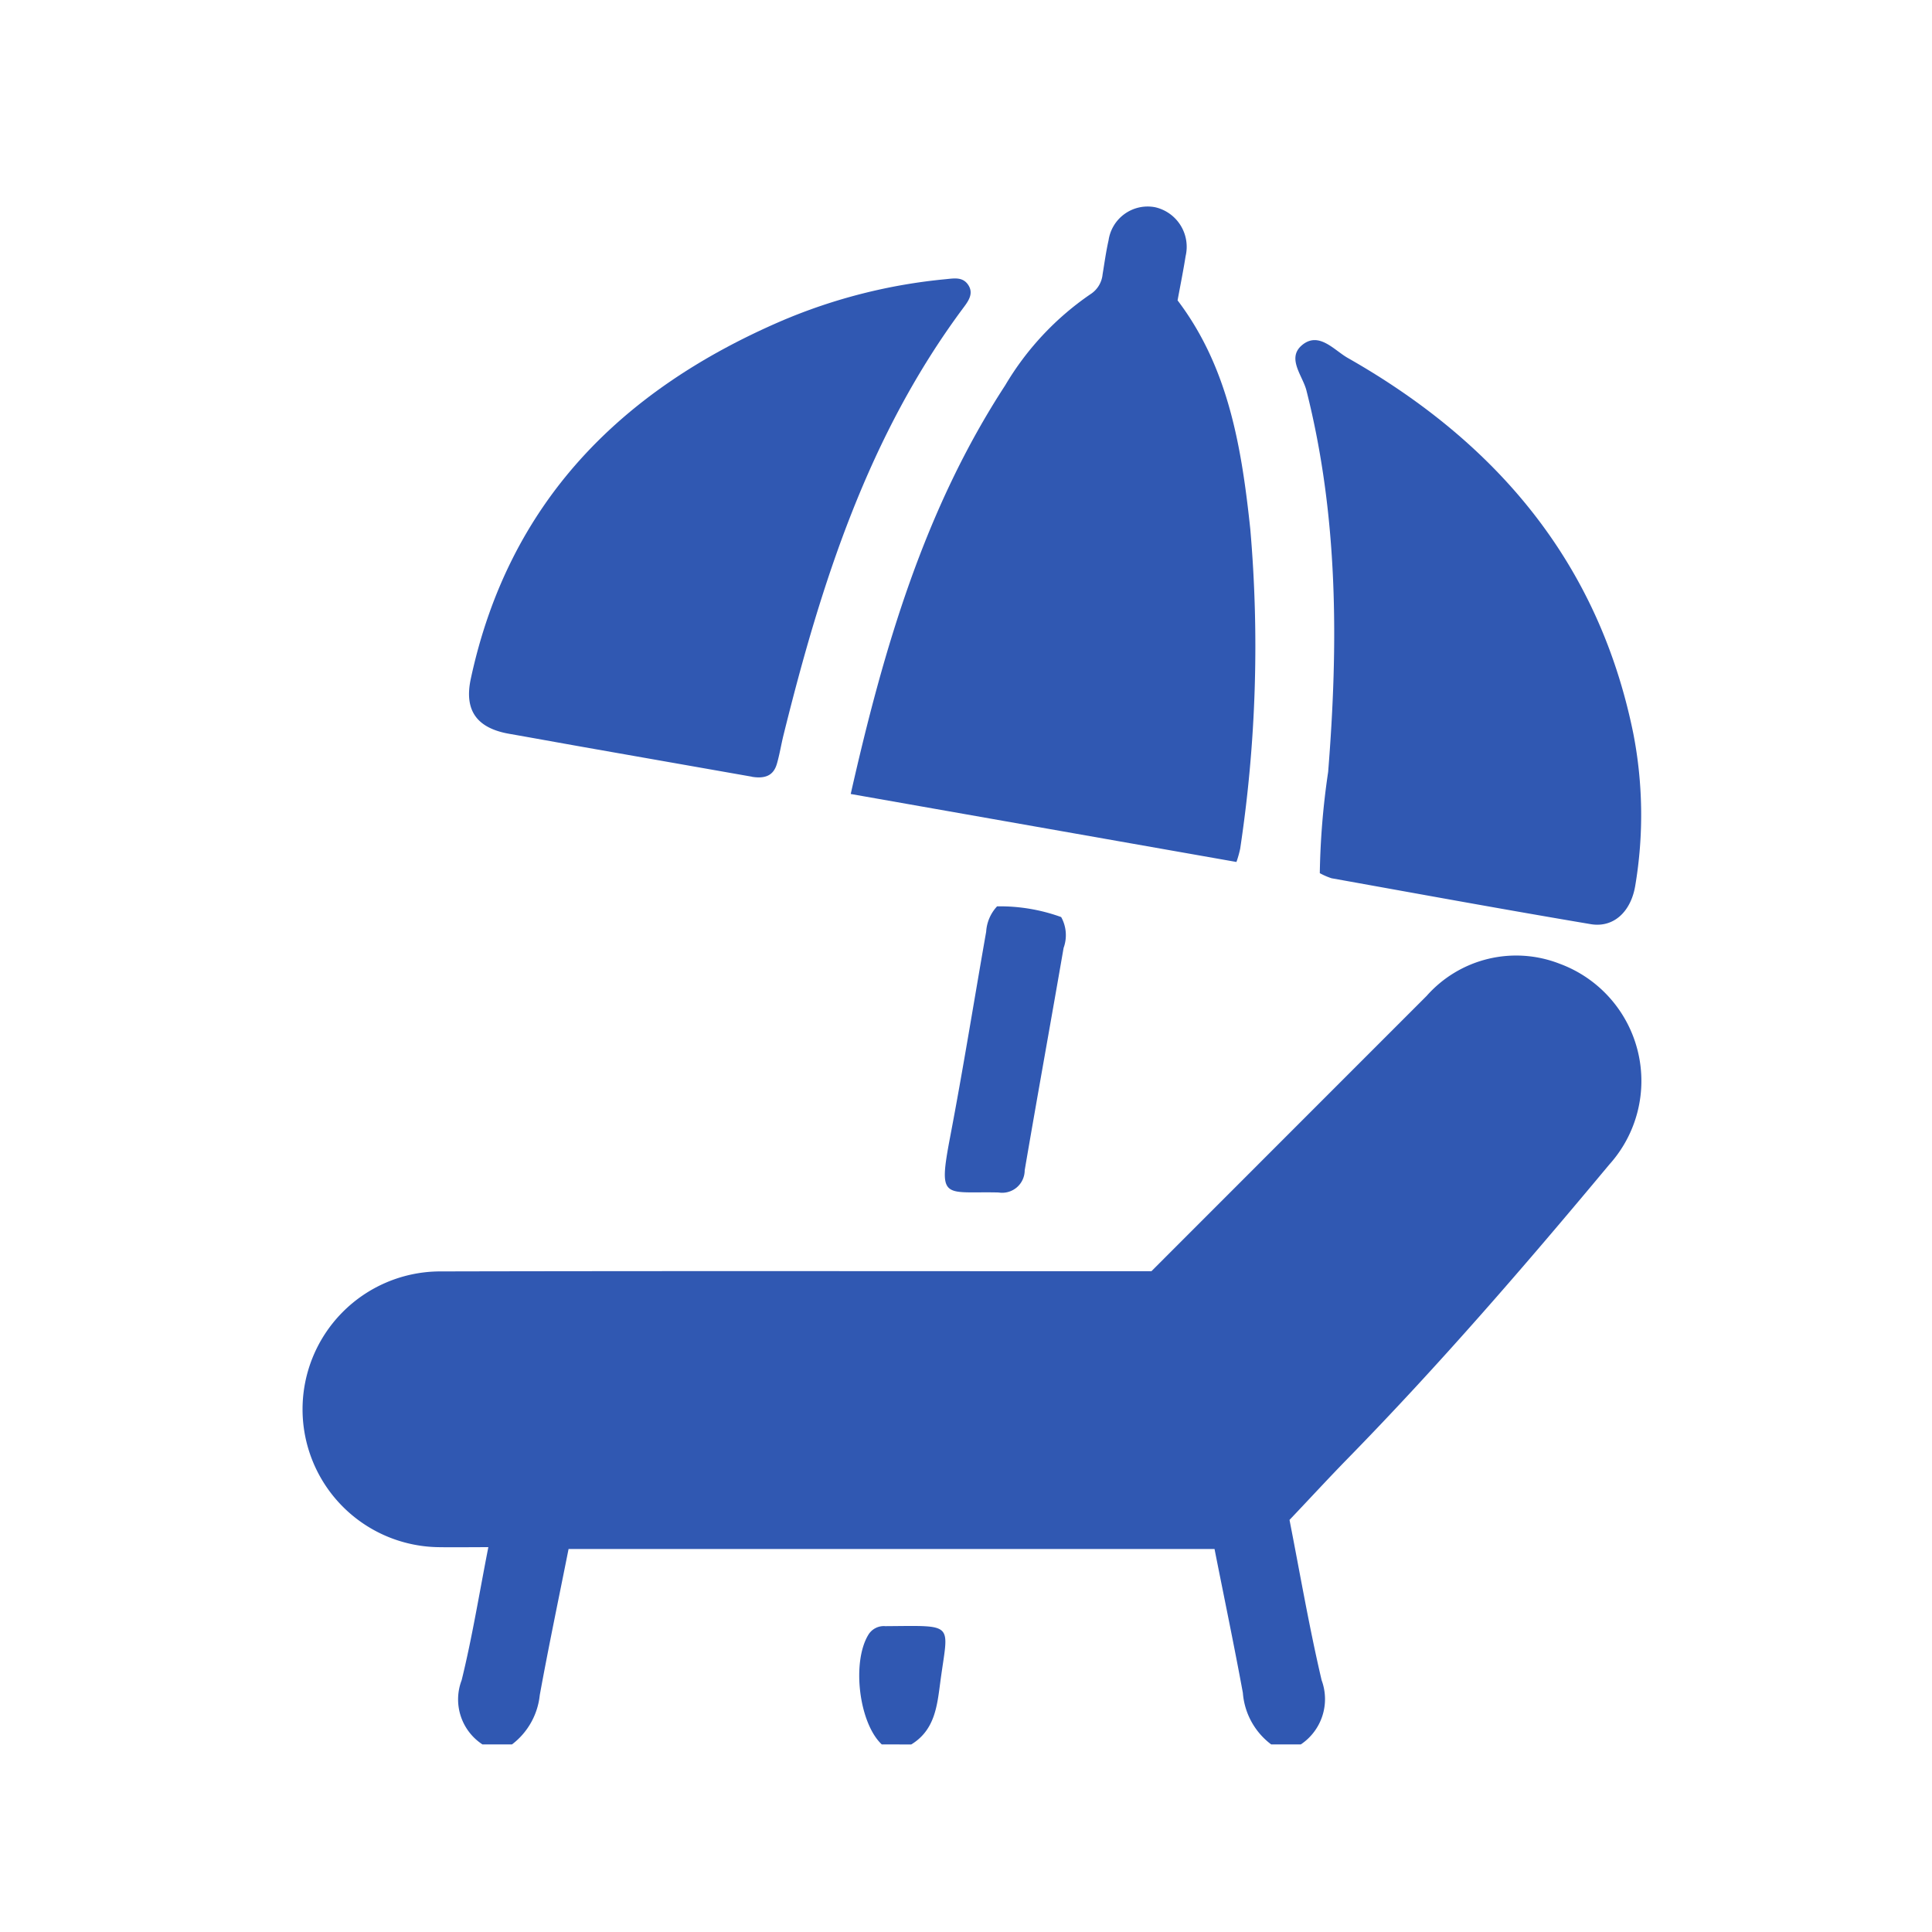 <svg xmlns="http://www.w3.org/2000/svg" xmlns:xlink="http://www.w3.org/1999/xlink" width="103" height="103" viewBox="0 0 103 103"><defs><clipPath id="a"><rect width="103" height="103" transform="translate(-3738 -13120)" fill="#fff"/></clipPath><clipPath id="b"><rect width="71.493" height="81.999" fill="none"/></clipPath></defs><g transform="translate(3738 13120)" clip-path="url(#a)"><g transform="translate(-3722 -13109)" clip-path="url(#b)"><path d="M9.723,185.935a2.865,2.865,0,0,1-1.108-3.424c.563-2.287.937-4.62,1.423-7.092-.96,0-1.823.014-2.686,0a7.351,7.351,0,0,1,.022-14.7c12.308-.029,24.616-.011,36.922-.011h1.092q7.334-7.338,14.672-14.677a6.369,6.369,0,0,1,7.088-1.717,6.659,6.659,0,0,1,2.648,10.71c-4.486,5.384-9.067,10.686-13.971,15.7-1.007,1.032-1.989,2.1-3.075,3.243.554,2.819,1.045,5.7,1.712,8.544a2.906,2.906,0,0,1-1.108,3.424H51.773a3.8,3.8,0,0,1-1.51-2.751c-.472-2.566-1.007-5.12-1.51-7.666H14.315c-.528,2.654-1.067,5.217-1.536,7.791a3.79,3.79,0,0,1-1.48,2.626Z" transform="translate(-0.003 -103.936)" fill="#3058b2"/><path d="M108.582,278.953c-1.222-1.148-1.611-4.414-.7-5.868a.962.962,0,0,1,.892-.436c3.758-.022,3.358-.229,2.937,2.92-.173,1.293-.278,2.607-1.557,3.387Z" transform="translate(-77.573 -196.954)" fill="#3058b2"/><path d="M105.746,31.333c1.761-7.789,3.935-15.189,8.234-21.785a15.333,15.333,0,0,1,4.538-4.855,1.418,1.418,0,0,0,.656-1.065c.1-.6.182-1.208.318-1.812A2.106,2.106,0,0,1,121.98.051,2.164,2.164,0,0,1,123.6,2.657c-.123.777-.279,1.549-.428,2.359,2.731,3.6,3.416,7.881,3.877,12.2a72.371,72.371,0,0,1-.539,17.029,5.628,5.628,0,0,1-.2.711l-20.567-3.625" transform="translate(-76.392 -0.002)" fill="#3058b2"/><path d="M47.526,40.4c-2.842-.5-5.941-1.045-9.044-1.592-1.292-.229-2.582-.464-3.874-.691-1.752-.3-2.439-1.244-2.074-2.941,2.021-9.408,8.009-15.393,16.589-19.087a29.336,29.336,0,0,1,8.741-2.215c.443-.044.9-.131,1.19.309s.029.83-.239,1.188c-5.077,6.806-7.6,14.694-9.608,22.8-.127.51-.207,1.03-.353,1.534s-.474.837-1.324.7" transform="translate(-23.434 -9.991)" fill="#3058b2"/><path d="M192.443,54.132a40.882,40.882,0,0,1,.445-5.4c.548-6.837.542-13.634-1.16-20.346-.2-.783-1.069-1.72-.223-2.417.893-.733,1.7.277,2.431.692,7.912,4.495,13.361,10.892,15.217,20a22.69,22.69,0,0,1,.113,8.1c-.222,1.41-1.15,2.293-2.38,2.085-4.612-.777-9.213-1.621-13.817-2.447a3.689,3.689,0,0,1-.625-.271" transform="translate(-138.081 -18.577)" fill="#3058b2"/><path d="M126.6,134.426a9.553,9.553,0,0,1,3.417.571,1.987,1.987,0,0,1,.129,1.646c-.682,3.954-1.4,7.9-2.074,11.856a1.2,1.2,0,0,1-1.395,1.181c-2.894-.069-3.234.476-2.582-2.947.695-3.641,1.28-7.3,1.923-10.953a2.18,2.18,0,0,1,.582-1.354" transform="translate(-89.443 -97.106)" fill="#3058b2"/></g></g></svg>